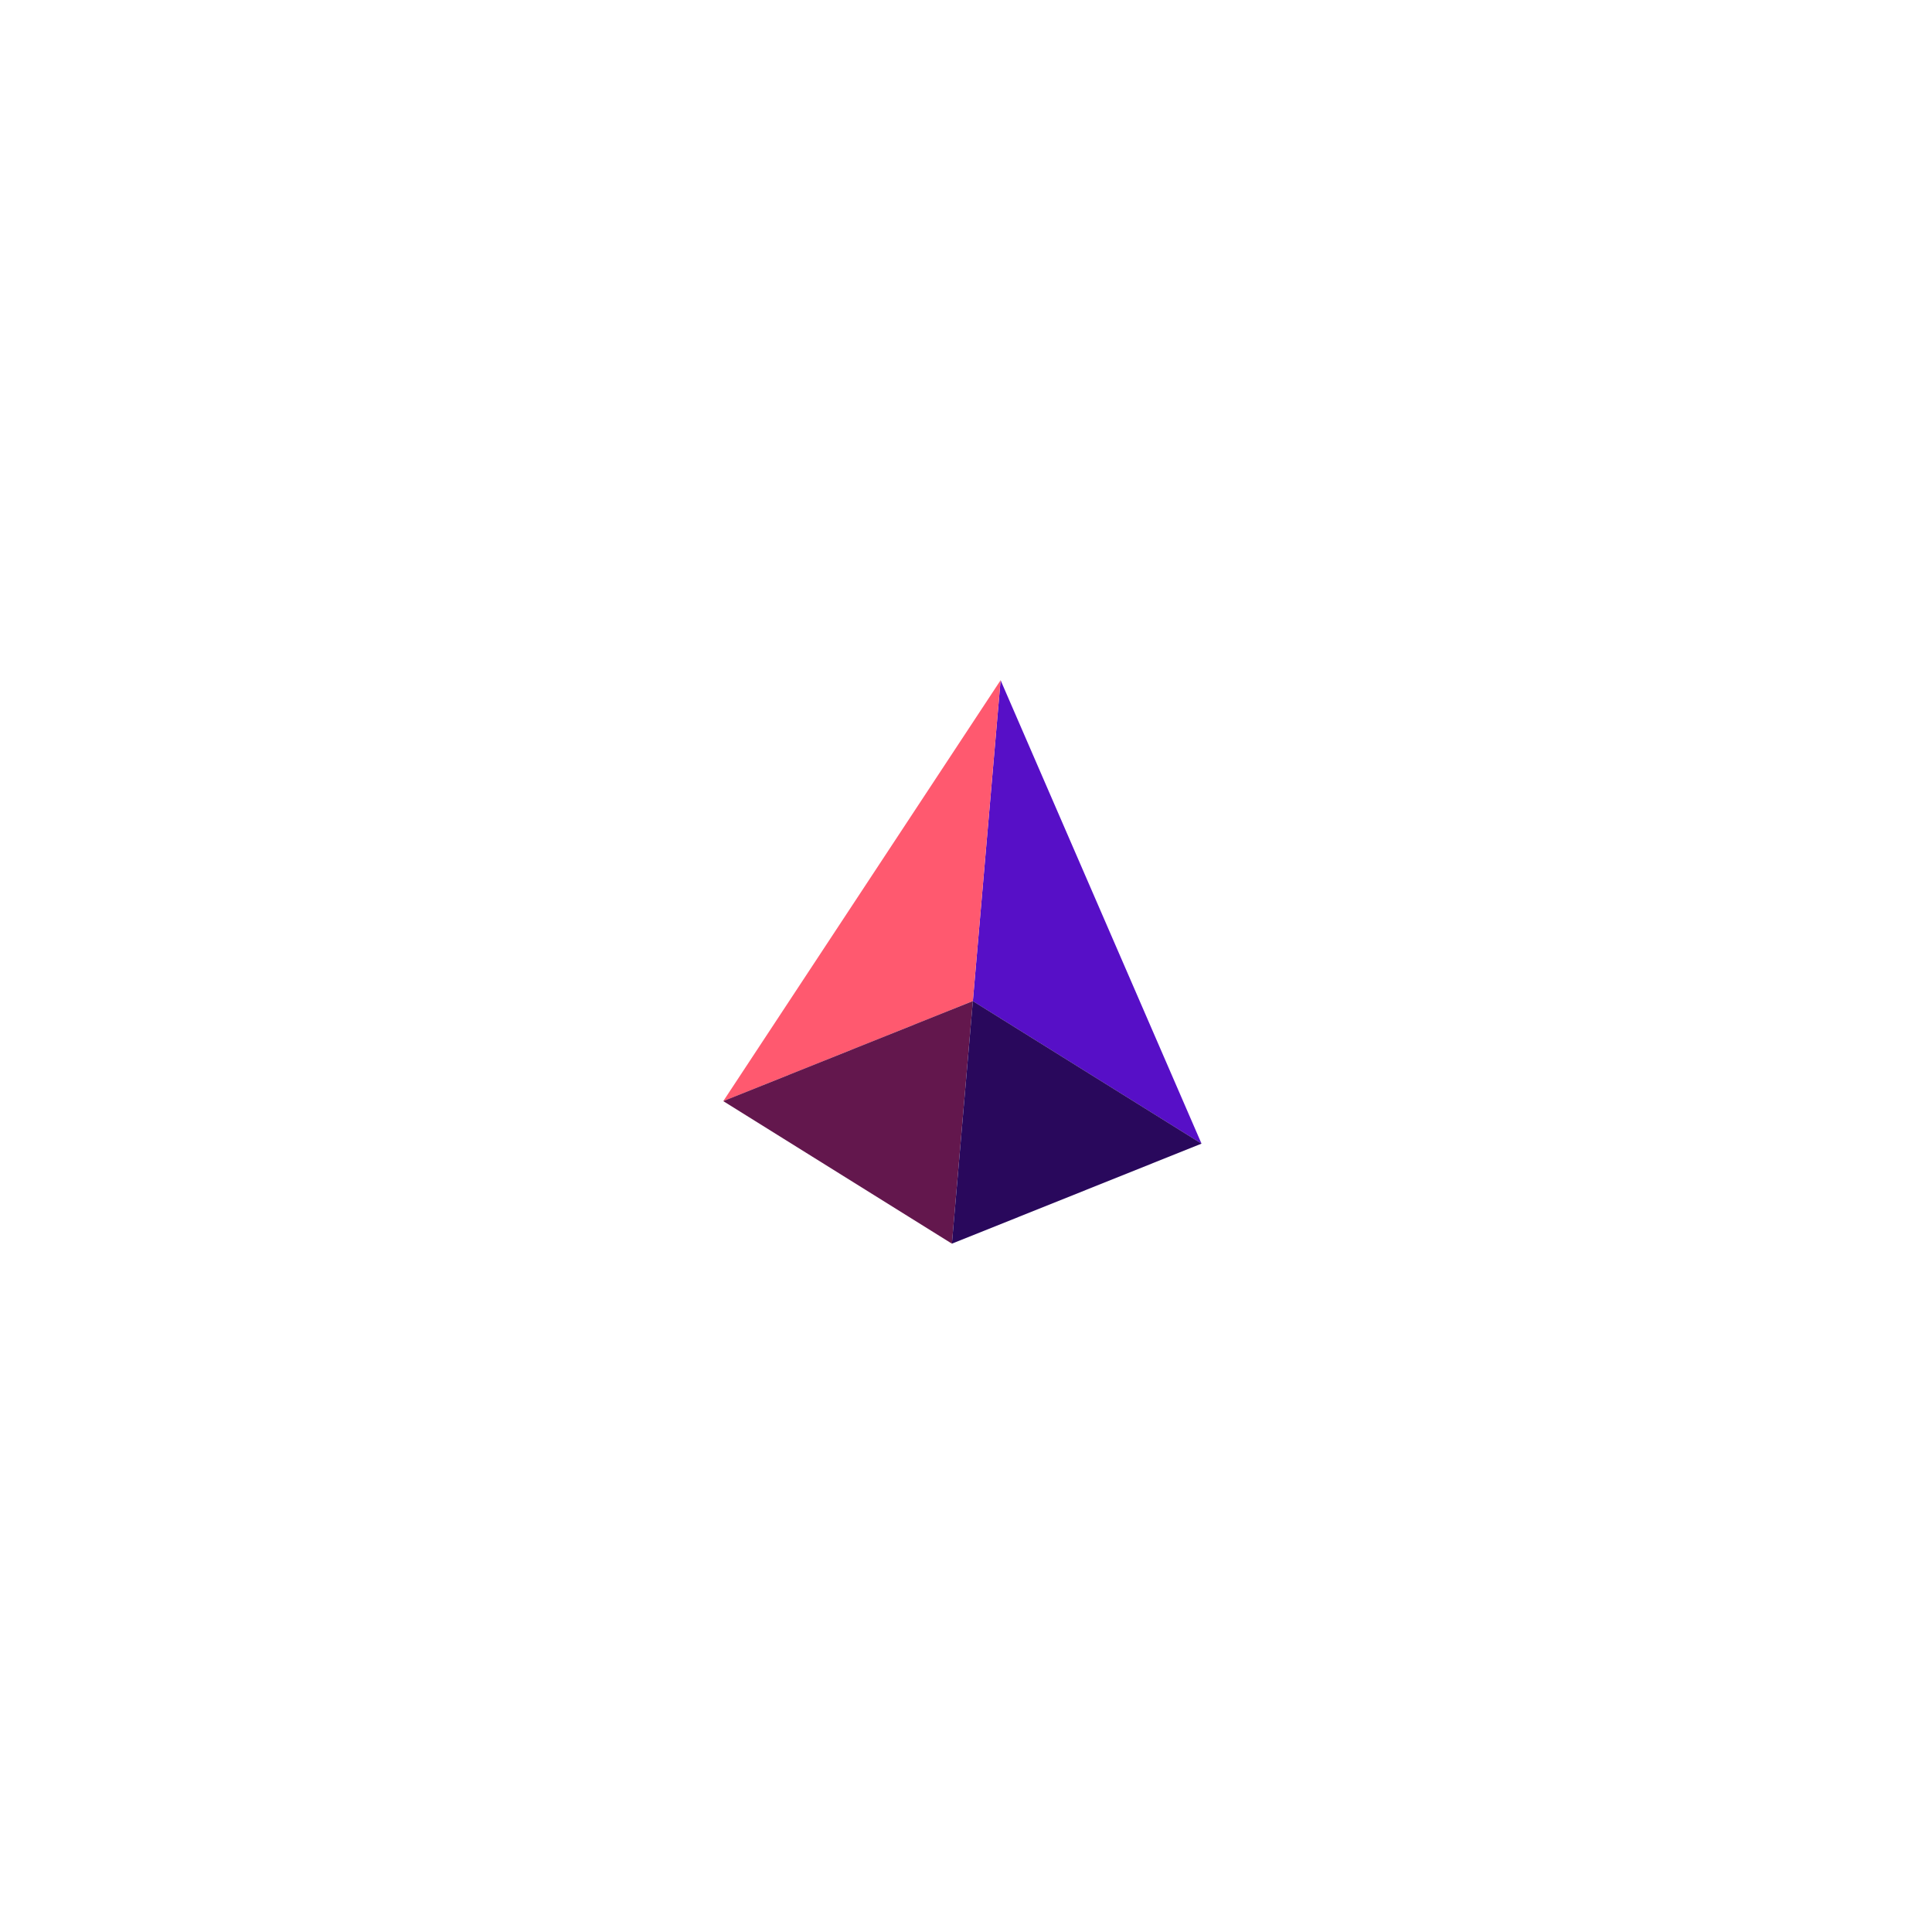 <?xml version="1.0" encoding="utf-8"?>
<svg xmlns="http://www.w3.org/2000/svg" width="64" height="64" viewBox="0 0 64 64" fill="none">
<path d="M39.802 37.885L32.227 33.163L33.146 22.533L39.802 37.885Z" fill="#570FC7"/>
<path d="M33.146 22.533L32.227 33.163L23.959 36.477L33.146 22.533Z" fill="#FF596F"/>
<path d="M32.227 33.162L31.533 41.198L23.959 36.476L32.227 33.162Z" fill="#63174D"/>
<path d="M39.802 37.884L31.533 41.198L32.227 33.162L39.802 37.884Z" fill="#29085C"/>
</svg>